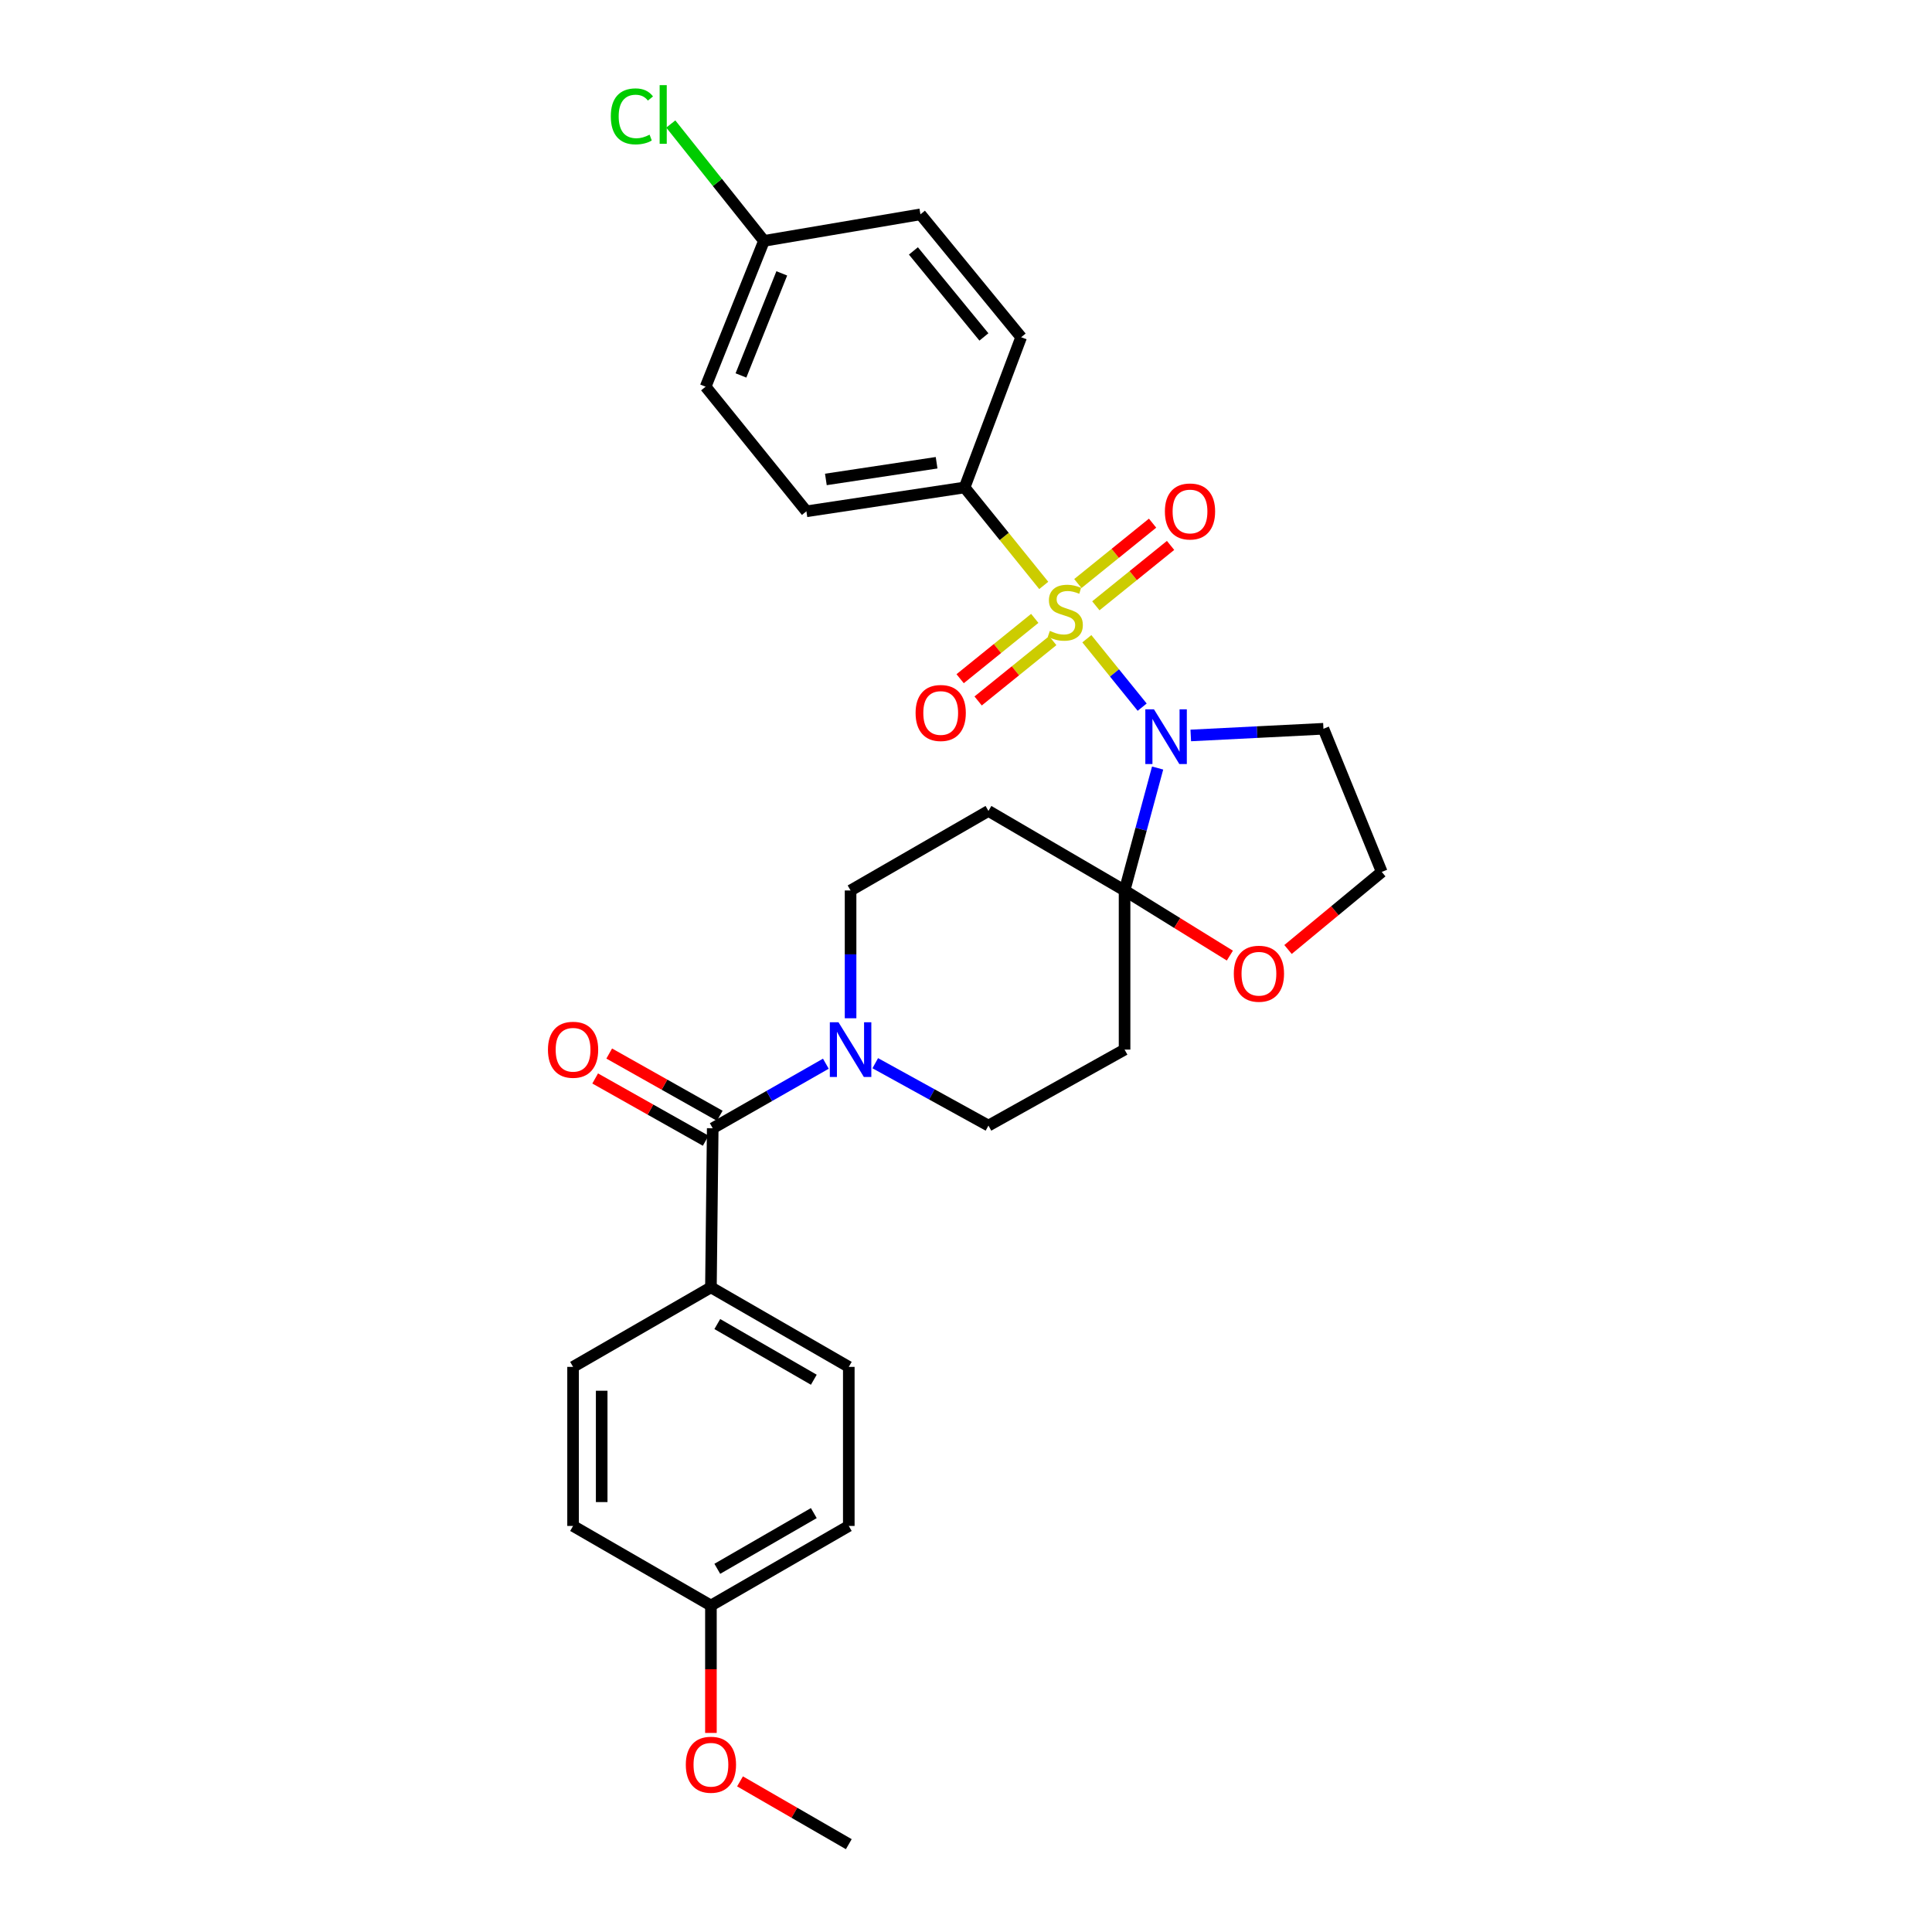 <?xml version='1.0' encoding='iso-8859-1'?>
<svg version='1.1' baseProfile='full'
              xmlns='http://www.w3.org/2000/svg'
                      xmlns:rdkit='http://www.rdkit.org/xml'
                      xmlns:xlink='http://www.w3.org/1999/xlink'
                  xml:space='preserve'
width='1000px' height='1000px' viewBox='0 0 1000 1000'>
<!-- END OF HEADER -->
<rect style='opacity:1.0;fill:#FFFFFF;stroke:none' width='1000' height='1000' x='0' y='0'> </rect>
<path class='bond-0' d='M 562.551,330.609 L 576.871,348.315' style='fill:none;fill-rule:evenodd;stroke:#CCCC00;stroke-width:6px;stroke-linecap:butt;stroke-linejoin:miter;stroke-opacity:1' />
<path class='bond-0' d='M 576.871,348.315 L 591.19,366.021' style='fill:none;fill-rule:evenodd;stroke:#0000FF;stroke-width:6px;stroke-linecap:butt;stroke-linejoin:miter;stroke-opacity:1' />
<path class='bond-6' d='M 540.244,303.014 L 519.76,277.663' style='fill:none;fill-rule:evenodd;stroke:#CCCC00;stroke-width:6px;stroke-linecap:butt;stroke-linejoin:miter;stroke-opacity:1' />
<path class='bond-6' d='M 519.76,277.663 L 499.275,252.311' style='fill:none;fill-rule:evenodd;stroke:#000000;stroke-width:6px;stroke-linecap:butt;stroke-linejoin:miter;stroke-opacity:1' />
<path class='bond-7' d='M 567.207,313.563 L 586.546,297.935' style='fill:none;fill-rule:evenodd;stroke:#CCCC00;stroke-width:6px;stroke-linecap:butt;stroke-linejoin:miter;stroke-opacity:1' />
<path class='bond-7' d='M 586.546,297.935 L 605.884,282.307' style='fill:none;fill-rule:evenodd;stroke:#FF0000;stroke-width:6px;stroke-linecap:butt;stroke-linejoin:miter;stroke-opacity:1' />
<path class='bond-7' d='M 557.897,302.043 L 577.236,286.415' style='fill:none;fill-rule:evenodd;stroke:#CCCC00;stroke-width:6px;stroke-linecap:butt;stroke-linejoin:miter;stroke-opacity:1' />
<path class='bond-7' d='M 577.236,286.415 L 596.574,270.787' style='fill:none;fill-rule:evenodd;stroke:#FF0000;stroke-width:6px;stroke-linecap:butt;stroke-linejoin:miter;stroke-opacity:1' />
<path class='bond-8' d='M 535.588,320.076 L 516.277,335.688' style='fill:none;fill-rule:evenodd;stroke:#CCCC00;stroke-width:6px;stroke-linecap:butt;stroke-linejoin:miter;stroke-opacity:1' />
<path class='bond-8' d='M 516.277,335.688 L 496.966,351.301' style='fill:none;fill-rule:evenodd;stroke:#FF0000;stroke-width:6px;stroke-linecap:butt;stroke-linejoin:miter;stroke-opacity:1' />
<path class='bond-8' d='M 544.9,331.594 L 525.589,347.207' style='fill:none;fill-rule:evenodd;stroke:#CCCC00;stroke-width:6px;stroke-linecap:butt;stroke-linejoin:miter;stroke-opacity:1' />
<path class='bond-8' d='M 525.589,347.207 L 506.278,362.819' style='fill:none;fill-rule:evenodd;stroke:#FF0000;stroke-width:6px;stroke-linecap:butt;stroke-linejoin:miter;stroke-opacity:1' />
<path class='bond-1' d='M 599.182,397.537 L 590.628,429.222' style='fill:none;fill-rule:evenodd;stroke:#0000FF;stroke-width:6px;stroke-linecap:butt;stroke-linejoin:miter;stroke-opacity:1' />
<path class='bond-1' d='M 590.628,429.222 L 582.075,460.907' style='fill:none;fill-rule:evenodd;stroke:#000000;stroke-width:6px;stroke-linecap:butt;stroke-linejoin:miter;stroke-opacity:1' />
<path class='bond-13' d='M 616.34,380.672 L 650.675,378.941' style='fill:none;fill-rule:evenodd;stroke:#0000FF;stroke-width:6px;stroke-linecap:butt;stroke-linejoin:miter;stroke-opacity:1' />
<path class='bond-13' d='M 650.675,378.941 L 685.011,377.21' style='fill:none;fill-rule:evenodd;stroke:#000000;stroke-width:6px;stroke-linecap:butt;stroke-linejoin:miter;stroke-opacity:1' />
<path class='bond-4' d='M 582.075,460.907 L 582.075,543.27' style='fill:none;fill-rule:evenodd;stroke:#000000;stroke-width:6px;stroke-linecap:butt;stroke-linejoin:miter;stroke-opacity:1' />
<path class='bond-5' d='M 582.075,460.907 L 511.619,419.746' style='fill:none;fill-rule:evenodd;stroke:#000000;stroke-width:6px;stroke-linecap:butt;stroke-linejoin:miter;stroke-opacity:1' />
<path class='bond-9' d='M 582.075,460.907 L 609.324,477.761' style='fill:none;fill-rule:evenodd;stroke:#000000;stroke-width:6px;stroke-linecap:butt;stroke-linejoin:miter;stroke-opacity:1' />
<path class='bond-9' d='M 609.324,477.761 L 636.574,494.615' style='fill:none;fill-rule:evenodd;stroke:#FF0000;stroke-width:6px;stroke-linecap:butt;stroke-linejoin:miter;stroke-opacity:1' />
<path class='bond-2' d='M 368.904,583.979 L 398.184,567.274' style='fill:none;fill-rule:evenodd;stroke:#000000;stroke-width:6px;stroke-linecap:butt;stroke-linejoin:miter;stroke-opacity:1' />
<path class='bond-2' d='M 398.184,567.274 L 427.463,550.57' style='fill:none;fill-rule:evenodd;stroke:#0000FF;stroke-width:6px;stroke-linecap:butt;stroke-linejoin:miter;stroke-opacity:1' />
<path class='bond-10' d='M 368.904,583.979 L 367.974,666.326' style='fill:none;fill-rule:evenodd;stroke:#000000;stroke-width:6px;stroke-linecap:butt;stroke-linejoin:miter;stroke-opacity:1' />
<path class='bond-14' d='M 372.538,577.526 L 343.933,561.416' style='fill:none;fill-rule:evenodd;stroke:#000000;stroke-width:6px;stroke-linecap:butt;stroke-linejoin:miter;stroke-opacity:1' />
<path class='bond-14' d='M 343.933,561.416 L 315.329,545.307' style='fill:none;fill-rule:evenodd;stroke:#FF0000;stroke-width:6px;stroke-linecap:butt;stroke-linejoin:miter;stroke-opacity:1' />
<path class='bond-14' d='M 365.27,590.432 L 336.665,574.323' style='fill:none;fill-rule:evenodd;stroke:#000000;stroke-width:6px;stroke-linecap:butt;stroke-linejoin:miter;stroke-opacity:1' />
<path class='bond-14' d='M 336.665,574.323 L 308.06,558.213' style='fill:none;fill-rule:evenodd;stroke:#FF0000;stroke-width:6px;stroke-linecap:butt;stroke-linejoin:miter;stroke-opacity:1' />
<path class='bond-3' d='M 440.257,527.051 L 440.257,493.979' style='fill:none;fill-rule:evenodd;stroke:#0000FF;stroke-width:6px;stroke-linecap:butt;stroke-linejoin:miter;stroke-opacity:1' />
<path class='bond-3' d='M 440.257,493.979 L 440.257,460.907' style='fill:none;fill-rule:evenodd;stroke:#000000;stroke-width:6px;stroke-linecap:butt;stroke-linejoin:miter;stroke-opacity:1' />
<path class='bond-31' d='M 453.034,550.313 L 482.326,566.459' style='fill:none;fill-rule:evenodd;stroke:#0000FF;stroke-width:6px;stroke-linecap:butt;stroke-linejoin:miter;stroke-opacity:1' />
<path class='bond-31' d='M 482.326,566.459 L 511.619,582.605' style='fill:none;fill-rule:evenodd;stroke:#000000;stroke-width:6px;stroke-linecap:butt;stroke-linejoin:miter;stroke-opacity:1' />
<path class='bond-11' d='M 582.075,543.27 L 511.619,582.605' style='fill:none;fill-rule:evenodd;stroke:#000000;stroke-width:6px;stroke-linecap:butt;stroke-linejoin:miter;stroke-opacity:1' />
<path class='bond-12' d='M 511.619,419.746 L 440.257,460.907' style='fill:none;fill-rule:evenodd;stroke:#000000;stroke-width:6px;stroke-linecap:butt;stroke-linejoin:miter;stroke-opacity:1' />
<path class='bond-15' d='M 499.275,252.311 L 417.397,264.654' style='fill:none;fill-rule:evenodd;stroke:#000000;stroke-width:6px;stroke-linecap:butt;stroke-linejoin:miter;stroke-opacity:1' />
<path class='bond-15' d='M 484.785,239.516 L 427.471,248.156' style='fill:none;fill-rule:evenodd;stroke:#000000;stroke-width:6px;stroke-linecap:butt;stroke-linejoin:miter;stroke-opacity:1' />
<path class='bond-16' d='M 499.275,252.311 L 528.546,174.547' style='fill:none;fill-rule:evenodd;stroke:#000000;stroke-width:6px;stroke-linecap:butt;stroke-linejoin:miter;stroke-opacity:1' />
<path class='bond-30' d='M 666.681,491.453 L 690.938,471.378' style='fill:none;fill-rule:evenodd;stroke:#FF0000;stroke-width:6px;stroke-linecap:butt;stroke-linejoin:miter;stroke-opacity:1' />
<path class='bond-30' d='M 690.938,471.378 L 715.195,451.304' style='fill:none;fill-rule:evenodd;stroke:#000000;stroke-width:6px;stroke-linecap:butt;stroke-linejoin:miter;stroke-opacity:1' />
<path class='bond-17' d='M 367.974,666.326 L 439.335,707.496' style='fill:none;fill-rule:evenodd;stroke:#000000;stroke-width:6px;stroke-linecap:butt;stroke-linejoin:miter;stroke-opacity:1' />
<path class='bond-17' d='M 371.276,685.332 L 421.229,714.15' style='fill:none;fill-rule:evenodd;stroke:#000000;stroke-width:6px;stroke-linecap:butt;stroke-linejoin:miter;stroke-opacity:1' />
<path class='bond-18' d='M 367.974,666.326 L 296.621,707.496' style='fill:none;fill-rule:evenodd;stroke:#000000;stroke-width:6px;stroke-linecap:butt;stroke-linejoin:miter;stroke-opacity:1' />
<path class='bond-19' d='M 685.011,377.21 L 715.195,451.304' style='fill:none;fill-rule:evenodd;stroke:#000000;stroke-width:6px;stroke-linecap:butt;stroke-linejoin:miter;stroke-opacity:1' />
<path class='bond-22' d='M 417.397,264.654 L 365.234,200.148' style='fill:none;fill-rule:evenodd;stroke:#000000;stroke-width:6px;stroke-linecap:butt;stroke-linejoin:miter;stroke-opacity:1' />
<path class='bond-23' d='M 528.546,174.547 L 476.415,110.946' style='fill:none;fill-rule:evenodd;stroke:#000000;stroke-width:6px;stroke-linecap:butt;stroke-linejoin:miter;stroke-opacity:1' />
<path class='bond-23' d='M 509.27,174.397 L 472.779,129.876' style='fill:none;fill-rule:evenodd;stroke:#000000;stroke-width:6px;stroke-linecap:butt;stroke-linejoin:miter;stroke-opacity:1' />
<path class='bond-24' d='M 439.335,707.496 L 439.335,789.826' style='fill:none;fill-rule:evenodd;stroke:#000000;stroke-width:6px;stroke-linecap:butt;stroke-linejoin:miter;stroke-opacity:1' />
<path class='bond-25' d='M 296.621,707.496 L 296.621,789.826' style='fill:none;fill-rule:evenodd;stroke:#000000;stroke-width:6px;stroke-linecap:butt;stroke-linejoin:miter;stroke-opacity:1' />
<path class='bond-25' d='M 311.433,719.845 L 311.433,777.477' style='fill:none;fill-rule:evenodd;stroke:#000000;stroke-width:6px;stroke-linecap:butt;stroke-linejoin:miter;stroke-opacity:1' />
<path class='bond-20' d='M 395.426,124.68 L 476.415,110.946' style='fill:none;fill-rule:evenodd;stroke:#000000;stroke-width:6px;stroke-linecap:butt;stroke-linejoin:miter;stroke-opacity:1' />
<path class='bond-26' d='M 395.426,124.68 L 371.314,94.432' style='fill:none;fill-rule:evenodd;stroke:#000000;stroke-width:6px;stroke-linecap:butt;stroke-linejoin:miter;stroke-opacity:1' />
<path class='bond-26' d='M 371.314,94.432 L 347.202,64.184' style='fill:none;fill-rule:evenodd;stroke:#00CC00;stroke-width:6px;stroke-linecap:butt;stroke-linejoin:miter;stroke-opacity:1' />
<path class='bond-29' d='M 395.426,124.68 L 365.234,200.148' style='fill:none;fill-rule:evenodd;stroke:#000000;stroke-width:6px;stroke-linecap:butt;stroke-linejoin:miter;stroke-opacity:1' />
<path class='bond-29' d='M 404.649,141.502 L 383.515,194.329' style='fill:none;fill-rule:evenodd;stroke:#000000;stroke-width:6px;stroke-linecap:butt;stroke-linejoin:miter;stroke-opacity:1' />
<path class='bond-21' d='M 367.974,831.021 L 296.621,789.826' style='fill:none;fill-rule:evenodd;stroke:#000000;stroke-width:6px;stroke-linecap:butt;stroke-linejoin:miter;stroke-opacity:1' />
<path class='bond-27' d='M 367.974,831.021 L 367.974,863.993' style='fill:none;fill-rule:evenodd;stroke:#000000;stroke-width:6px;stroke-linecap:butt;stroke-linejoin:miter;stroke-opacity:1' />
<path class='bond-27' d='M 367.974,863.993 L 367.974,896.965' style='fill:none;fill-rule:evenodd;stroke:#FF0000;stroke-width:6px;stroke-linecap:butt;stroke-linejoin:miter;stroke-opacity:1' />
<path class='bond-32' d='M 367.974,831.021 L 439.335,789.826' style='fill:none;fill-rule:evenodd;stroke:#000000;stroke-width:6px;stroke-linecap:butt;stroke-linejoin:miter;stroke-opacity:1' />
<path class='bond-32' d='M 371.273,812.013 L 421.226,783.177' style='fill:none;fill-rule:evenodd;stroke:#000000;stroke-width:6px;stroke-linecap:butt;stroke-linejoin:miter;stroke-opacity:1' />
<path class='bond-28' d='M 383.034,922.038 L 411.185,938.292' style='fill:none;fill-rule:evenodd;stroke:#FF0000;stroke-width:6px;stroke-linecap:butt;stroke-linejoin:miter;stroke-opacity:1' />
<path class='bond-28' d='M 411.185,938.292 L 439.335,954.545' style='fill:none;fill-rule:evenodd;stroke:#000000;stroke-width:6px;stroke-linecap:butt;stroke-linejoin:miter;stroke-opacity:1' />
<path  class='atom-0' d='M 543.397 326.538
Q 543.717 326.658, 545.037 327.218
Q 546.357 327.778, 547.797 328.138
Q 549.277 328.458, 550.717 328.458
Q 553.397 328.458, 554.957 327.178
Q 556.517 325.858, 556.517 323.578
Q 556.517 322.018, 555.717 321.058
Q 554.957 320.098, 553.757 319.578
Q 552.557 319.058, 550.557 318.458
Q 548.037 317.698, 546.517 316.978
Q 545.037 316.258, 543.957 314.738
Q 542.917 313.218, 542.917 310.658
Q 542.917 307.098, 545.317 304.898
Q 547.757 302.698, 552.557 302.698
Q 555.837 302.698, 559.557 304.258
L 558.637 307.338
Q 555.237 305.938, 552.677 305.938
Q 549.917 305.938, 548.397 307.098
Q 546.877 308.218, 546.917 310.178
Q 546.917 311.698, 547.677 312.618
Q 548.477 313.538, 549.597 314.058
Q 550.757 314.578, 552.677 315.178
Q 555.237 315.978, 556.757 316.778
Q 558.277 317.578, 559.357 319.218
Q 560.477 320.818, 560.477 323.578
Q 560.477 327.498, 557.837 329.618
Q 555.237 331.698, 550.877 331.698
Q 548.357 331.698, 546.437 331.138
Q 544.557 330.618, 542.317 329.698
L 543.397 326.538
' fill='#CCCC00'/>
<path  class='atom-1' d='M 597.301 367.156
L 606.581 382.156
Q 607.501 383.636, 608.981 386.316
Q 610.461 388.996, 610.541 389.156
L 610.541 367.156
L 614.301 367.156
L 614.301 395.476
L 610.421 395.476
L 600.461 379.076
Q 599.301 377.156, 598.061 374.956
Q 596.861 372.756, 596.501 372.076
L 596.501 395.476
L 592.821 395.476
L 592.821 367.156
L 597.301 367.156
' fill='#0000FF'/>
<path  class='atom-4' d='M 433.997 529.11
L 443.277 544.11
Q 444.197 545.59, 445.677 548.27
Q 447.157 550.95, 447.237 551.11
L 447.237 529.11
L 450.997 529.11
L 450.997 557.43
L 447.117 557.43
L 437.157 541.03
Q 435.997 539.11, 434.757 536.91
Q 433.557 534.71, 433.197 534.03
L 433.197 557.43
L 429.517 557.43
L 429.517 529.11
L 433.997 529.11
' fill='#0000FF'/>
<path  class='atom-8' d='M 602.945 264.734
Q 602.945 257.934, 606.305 254.134
Q 609.665 250.334, 615.945 250.334
Q 622.225 250.334, 625.585 254.134
Q 628.945 257.934, 628.945 264.734
Q 628.945 271.614, 625.545 275.534
Q 622.145 279.414, 615.945 279.414
Q 609.705 279.414, 606.305 275.534
Q 602.945 271.654, 602.945 264.734
M 615.945 276.214
Q 620.265 276.214, 622.585 273.334
Q 624.945 270.414, 624.945 264.734
Q 624.945 259.174, 622.585 256.374
Q 620.265 253.534, 615.945 253.534
Q 611.625 253.534, 609.265 256.334
Q 606.945 259.134, 606.945 264.734
Q 606.945 270.454, 609.265 273.334
Q 611.625 276.214, 615.945 276.214
' fill='#FF0000'/>
<path  class='atom-9' d='M 473.907 369.036
Q 473.907 362.236, 477.267 358.436
Q 480.627 354.636, 486.907 354.636
Q 493.187 354.636, 496.547 358.436
Q 499.907 362.236, 499.907 369.036
Q 499.907 375.916, 496.507 379.836
Q 493.107 383.716, 486.907 383.716
Q 480.667 383.716, 477.267 379.836
Q 473.907 375.956, 473.907 369.036
M 486.907 380.516
Q 491.227 380.516, 493.547 377.636
Q 495.907 374.716, 495.907 369.036
Q 495.907 363.476, 493.547 360.676
Q 491.227 357.836, 486.907 357.836
Q 482.587 357.836, 480.227 360.636
Q 477.907 363.436, 477.907 369.036
Q 477.907 374.756, 480.227 377.636
Q 482.587 380.516, 486.907 380.516
' fill='#FF0000'/>
<path  class='atom-10' d='M 638.618 504
Q 638.618 497.2, 641.978 493.4
Q 645.338 489.6, 651.618 489.6
Q 657.898 489.6, 661.258 493.4
Q 664.618 497.2, 664.618 504
Q 664.618 510.88, 661.218 514.8
Q 657.818 518.68, 651.618 518.68
Q 645.378 518.68, 641.978 514.8
Q 638.618 510.92, 638.618 504
M 651.618 515.48
Q 655.938 515.48, 658.258 512.6
Q 660.618 509.68, 660.618 504
Q 660.618 498.44, 658.258 495.64
Q 655.938 492.8, 651.618 492.8
Q 647.298 492.8, 644.938 495.6
Q 642.618 498.4, 642.618 504
Q 642.618 509.72, 644.938 512.6
Q 647.298 515.48, 651.618 515.48
' fill='#FF0000'/>
<path  class='atom-15' d='M 283.621 543.35
Q 283.621 536.55, 286.981 532.75
Q 290.341 528.95, 296.621 528.95
Q 302.901 528.95, 306.261 532.75
Q 309.621 536.55, 309.621 543.35
Q 309.621 550.23, 306.221 554.15
Q 302.821 558.03, 296.621 558.03
Q 290.381 558.03, 286.981 554.15
Q 283.621 550.27, 283.621 543.35
M 296.621 554.83
Q 300.941 554.83, 303.261 551.95
Q 305.621 549.03, 305.621 543.35
Q 305.621 537.79, 303.261 534.99
Q 300.941 532.15, 296.621 532.15
Q 292.301 532.15, 289.941 534.95
Q 287.621 537.75, 287.621 543.35
Q 287.621 549.07, 289.941 551.95
Q 292.301 554.83, 296.621 554.83
' fill='#FF0000'/>
<path  class='atom-27' d='M 316.151 60.231
Q 316.151 53.191, 319.431 49.511
Q 322.751 45.791, 329.031 45.791
Q 334.871 45.791, 337.991 49.911
L 335.351 52.071
Q 333.071 49.071, 329.031 49.071
Q 324.751 49.071, 322.471 51.951
Q 320.231 54.791, 320.231 60.231
Q 320.231 65.831, 322.551 68.711
Q 324.911 71.591, 329.471 71.591
Q 332.591 71.591, 336.231 69.711
L 337.351 72.711
Q 335.871 73.671, 333.631 74.231
Q 331.391 74.791, 328.911 74.791
Q 322.751 74.791, 319.431 71.031
Q 316.151 67.271, 316.151 60.231
' fill='#00CC00'/>
<path  class='atom-27' d='M 341.431 44.071
L 345.111 44.071
L 345.111 74.431
L 341.431 74.431
L 341.431 44.071
' fill='#00CC00'/>
<path  class='atom-28' d='M 354.974 913.423
Q 354.974 906.623, 358.334 902.823
Q 361.694 899.023, 367.974 899.023
Q 374.254 899.023, 377.614 902.823
Q 380.974 906.623, 380.974 913.423
Q 380.974 920.303, 377.574 924.223
Q 374.174 928.103, 367.974 928.103
Q 361.734 928.103, 358.334 924.223
Q 354.974 920.343, 354.974 913.423
M 367.974 924.903
Q 372.294 924.903, 374.614 922.023
Q 376.974 919.103, 376.974 913.423
Q 376.974 907.863, 374.614 905.063
Q 372.294 902.223, 367.974 902.223
Q 363.654 902.223, 361.294 905.023
Q 358.974 907.823, 358.974 913.423
Q 358.974 919.143, 361.294 922.023
Q 363.654 924.903, 367.974 924.903
' fill='#FF0000'/>
</svg>
